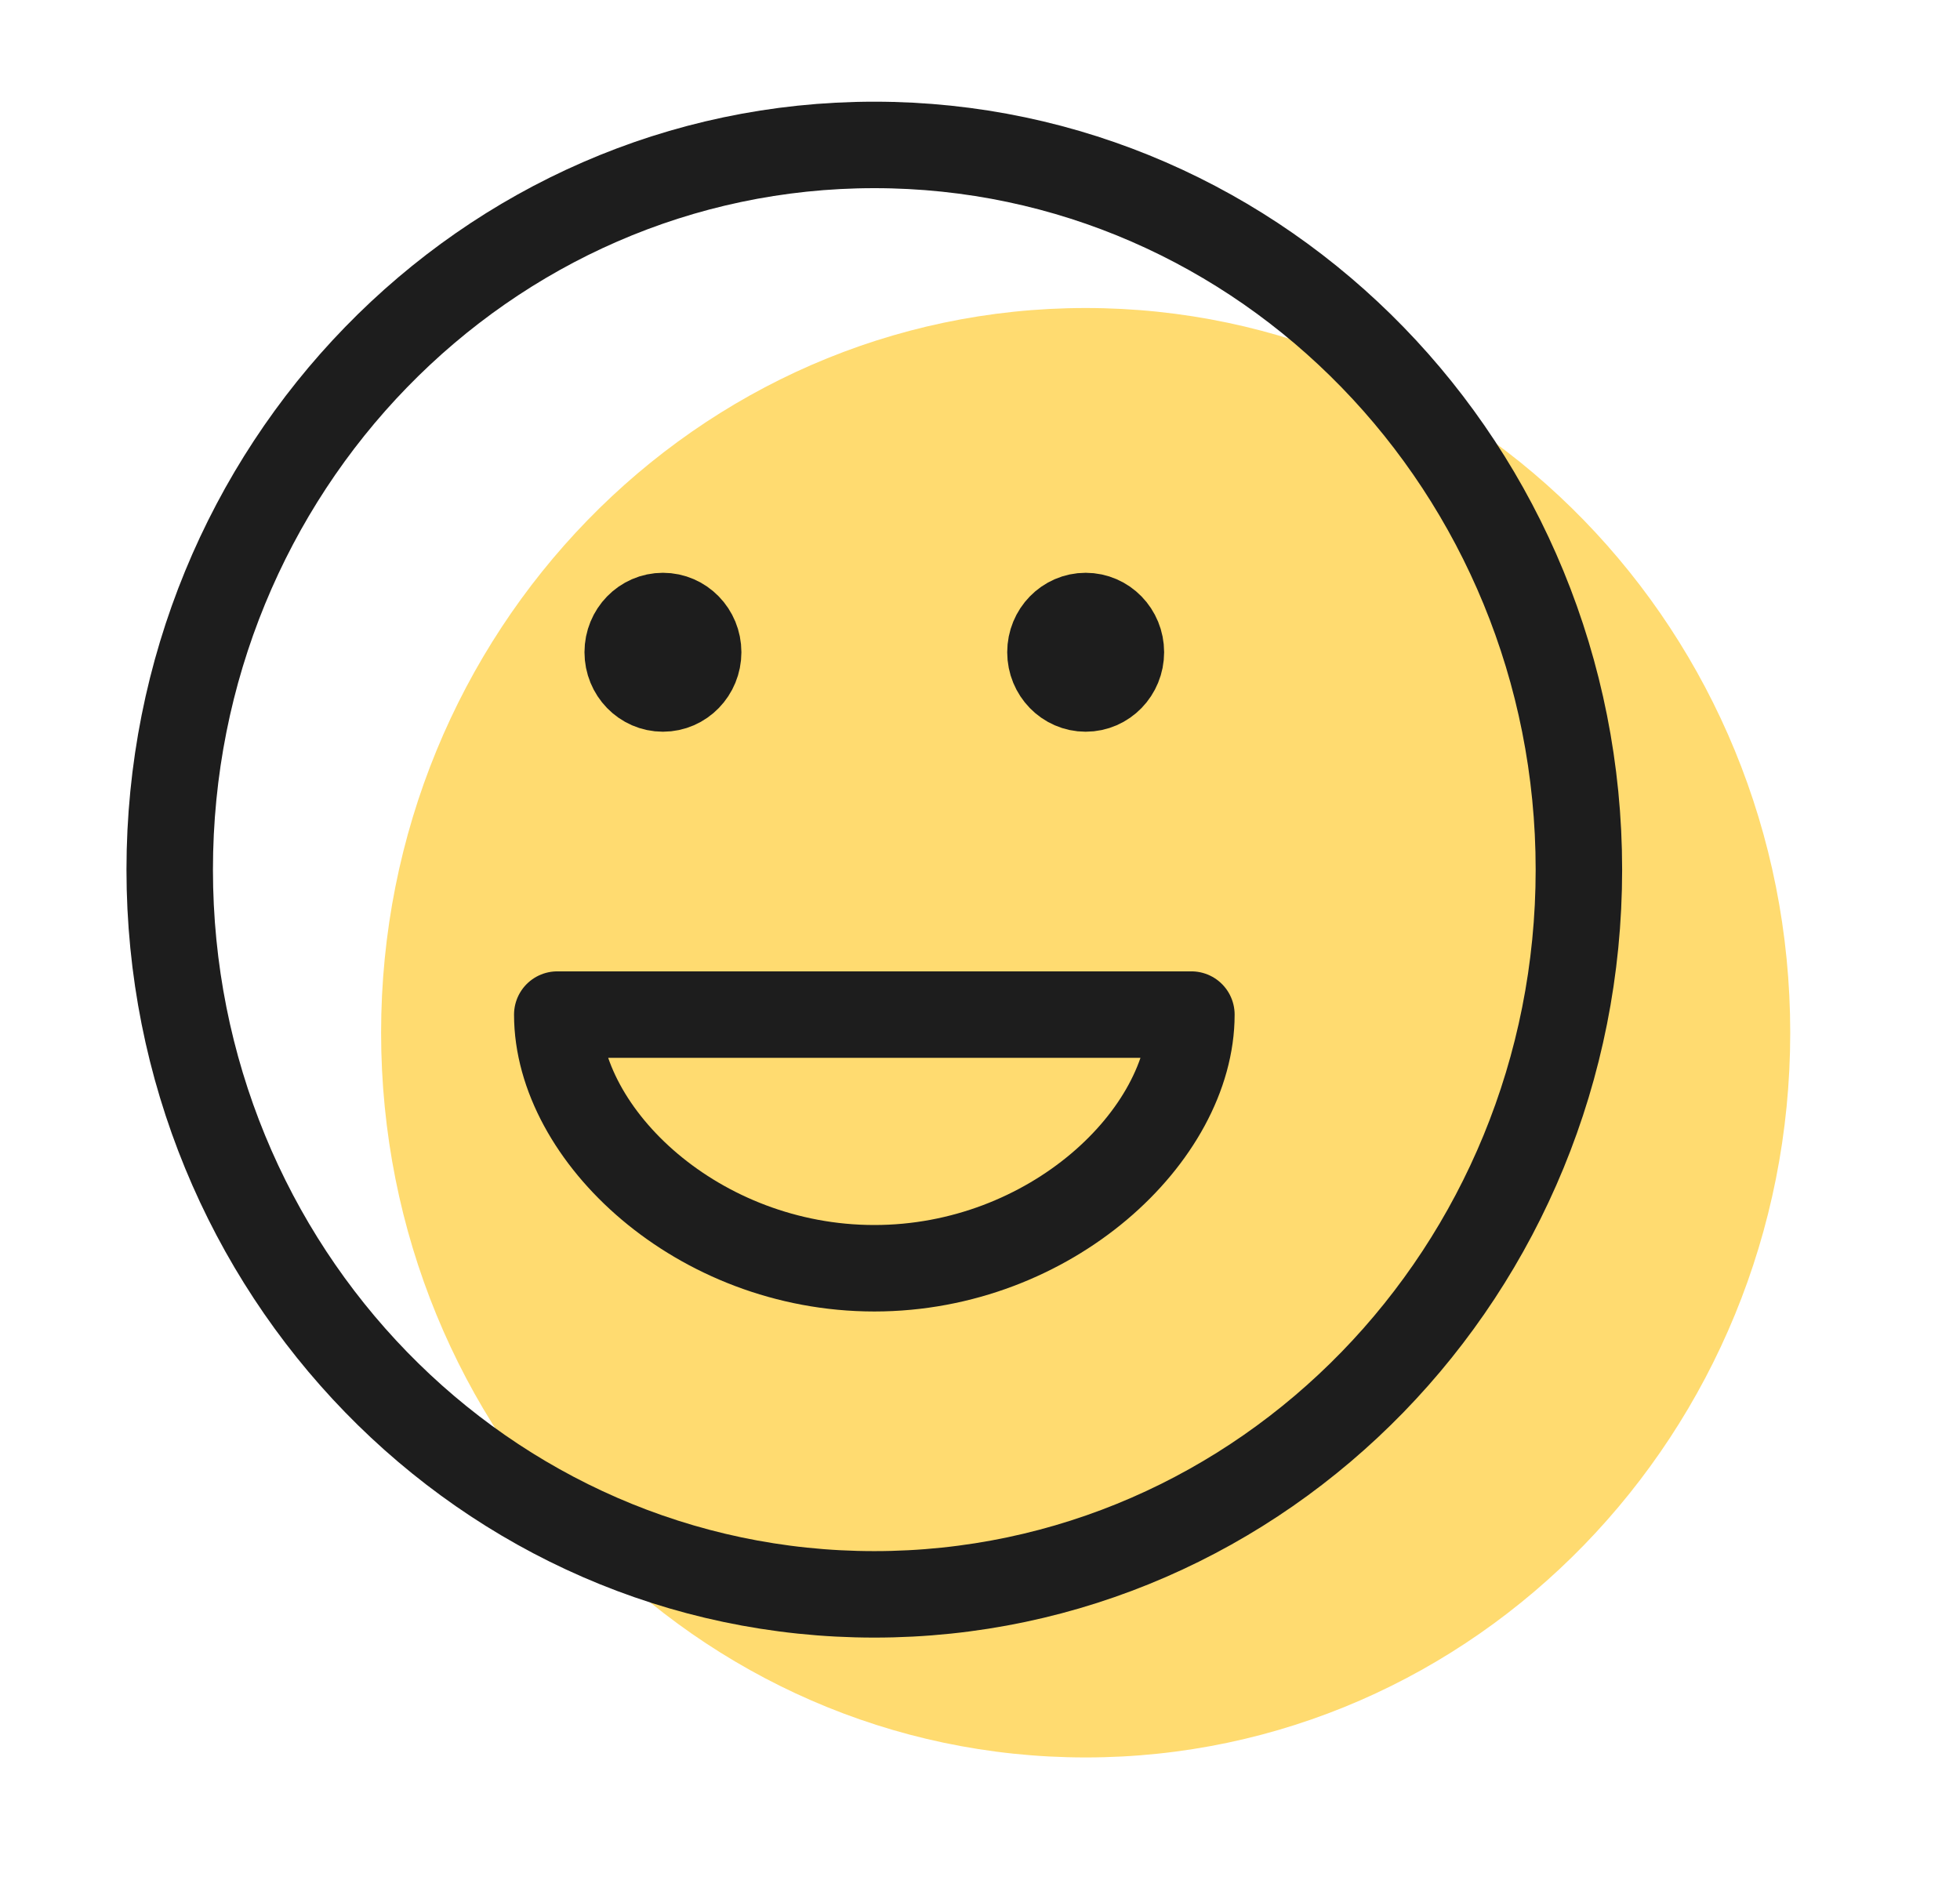 <svg width="34" height="33" viewBox="0 0 34 33" fill="none" xmlns="http://www.w3.org/2000/svg">
<path d="M18.833 30.486C25.584 30.486 31.055 24.857 31.055 17.914C31.055 10.971 25.584 5.343 18.833 5.343C12.083 5.343 6.611 10.971 6.611 17.914C6.611 24.857 12.083 30.486 18.833 30.486Z" fill="#FFDB70"/>
<path d="M23.111 14.143C23.111 14.49 22.837 14.771 22.5 14.771C22.163 14.771 21.889 14.49 21.889 14.143C21.889 13.796 22.163 13.514 22.5 13.514C22.837 13.514 23.111 13.796 23.111 14.143Z" fill="#FFDB70"/>
<path d="M15.778 14.143C15.778 14.49 15.504 14.771 15.167 14.771C14.829 14.771 14.556 14.49 14.556 14.143C14.556 13.796 14.829 13.514 15.167 13.514C15.504 13.514 15.778 13.796 15.778 14.143Z" fill="#FFDB70"/>
<path d="M18.833 24.829C21.89 24.829 24.333 22.524 24.333 20.429H13.333C13.333 22.524 15.777 24.829 18.833 24.829Z" fill="#FFDB70"/>
<path d="M18.833 11.314H18.845M11.5 11.314H11.512M27.389 15.086C27.389 22.029 21.917 27.657 15.167 27.657C8.416 27.657 2.944 22.029 2.944 15.086C2.944 8.143 8.416 2.514 15.167 2.514C21.917 2.514 27.389 8.143 27.389 15.086ZM19.444 11.314C19.444 11.661 19.171 11.943 18.833 11.943C18.496 11.943 18.222 11.661 18.222 11.314C18.222 10.967 18.496 10.686 18.833 10.686C19.171 10.686 19.444 10.967 19.444 11.314ZM12.111 11.314C12.111 11.661 11.837 11.943 11.5 11.943C11.162 11.943 10.889 11.661 10.889 11.314C10.889 10.967 11.162 10.686 11.5 10.686C11.837 10.686 12.111 10.967 12.111 11.314ZM15.167 22C18.223 22 20.667 19.696 20.667 17.6H9.667C9.667 19.696 12.11 22 15.167 22Z" stroke="#1D1D1D" stroke-width="1.5" stroke-linecap="round" stroke-linejoin="round"/>
</svg>
